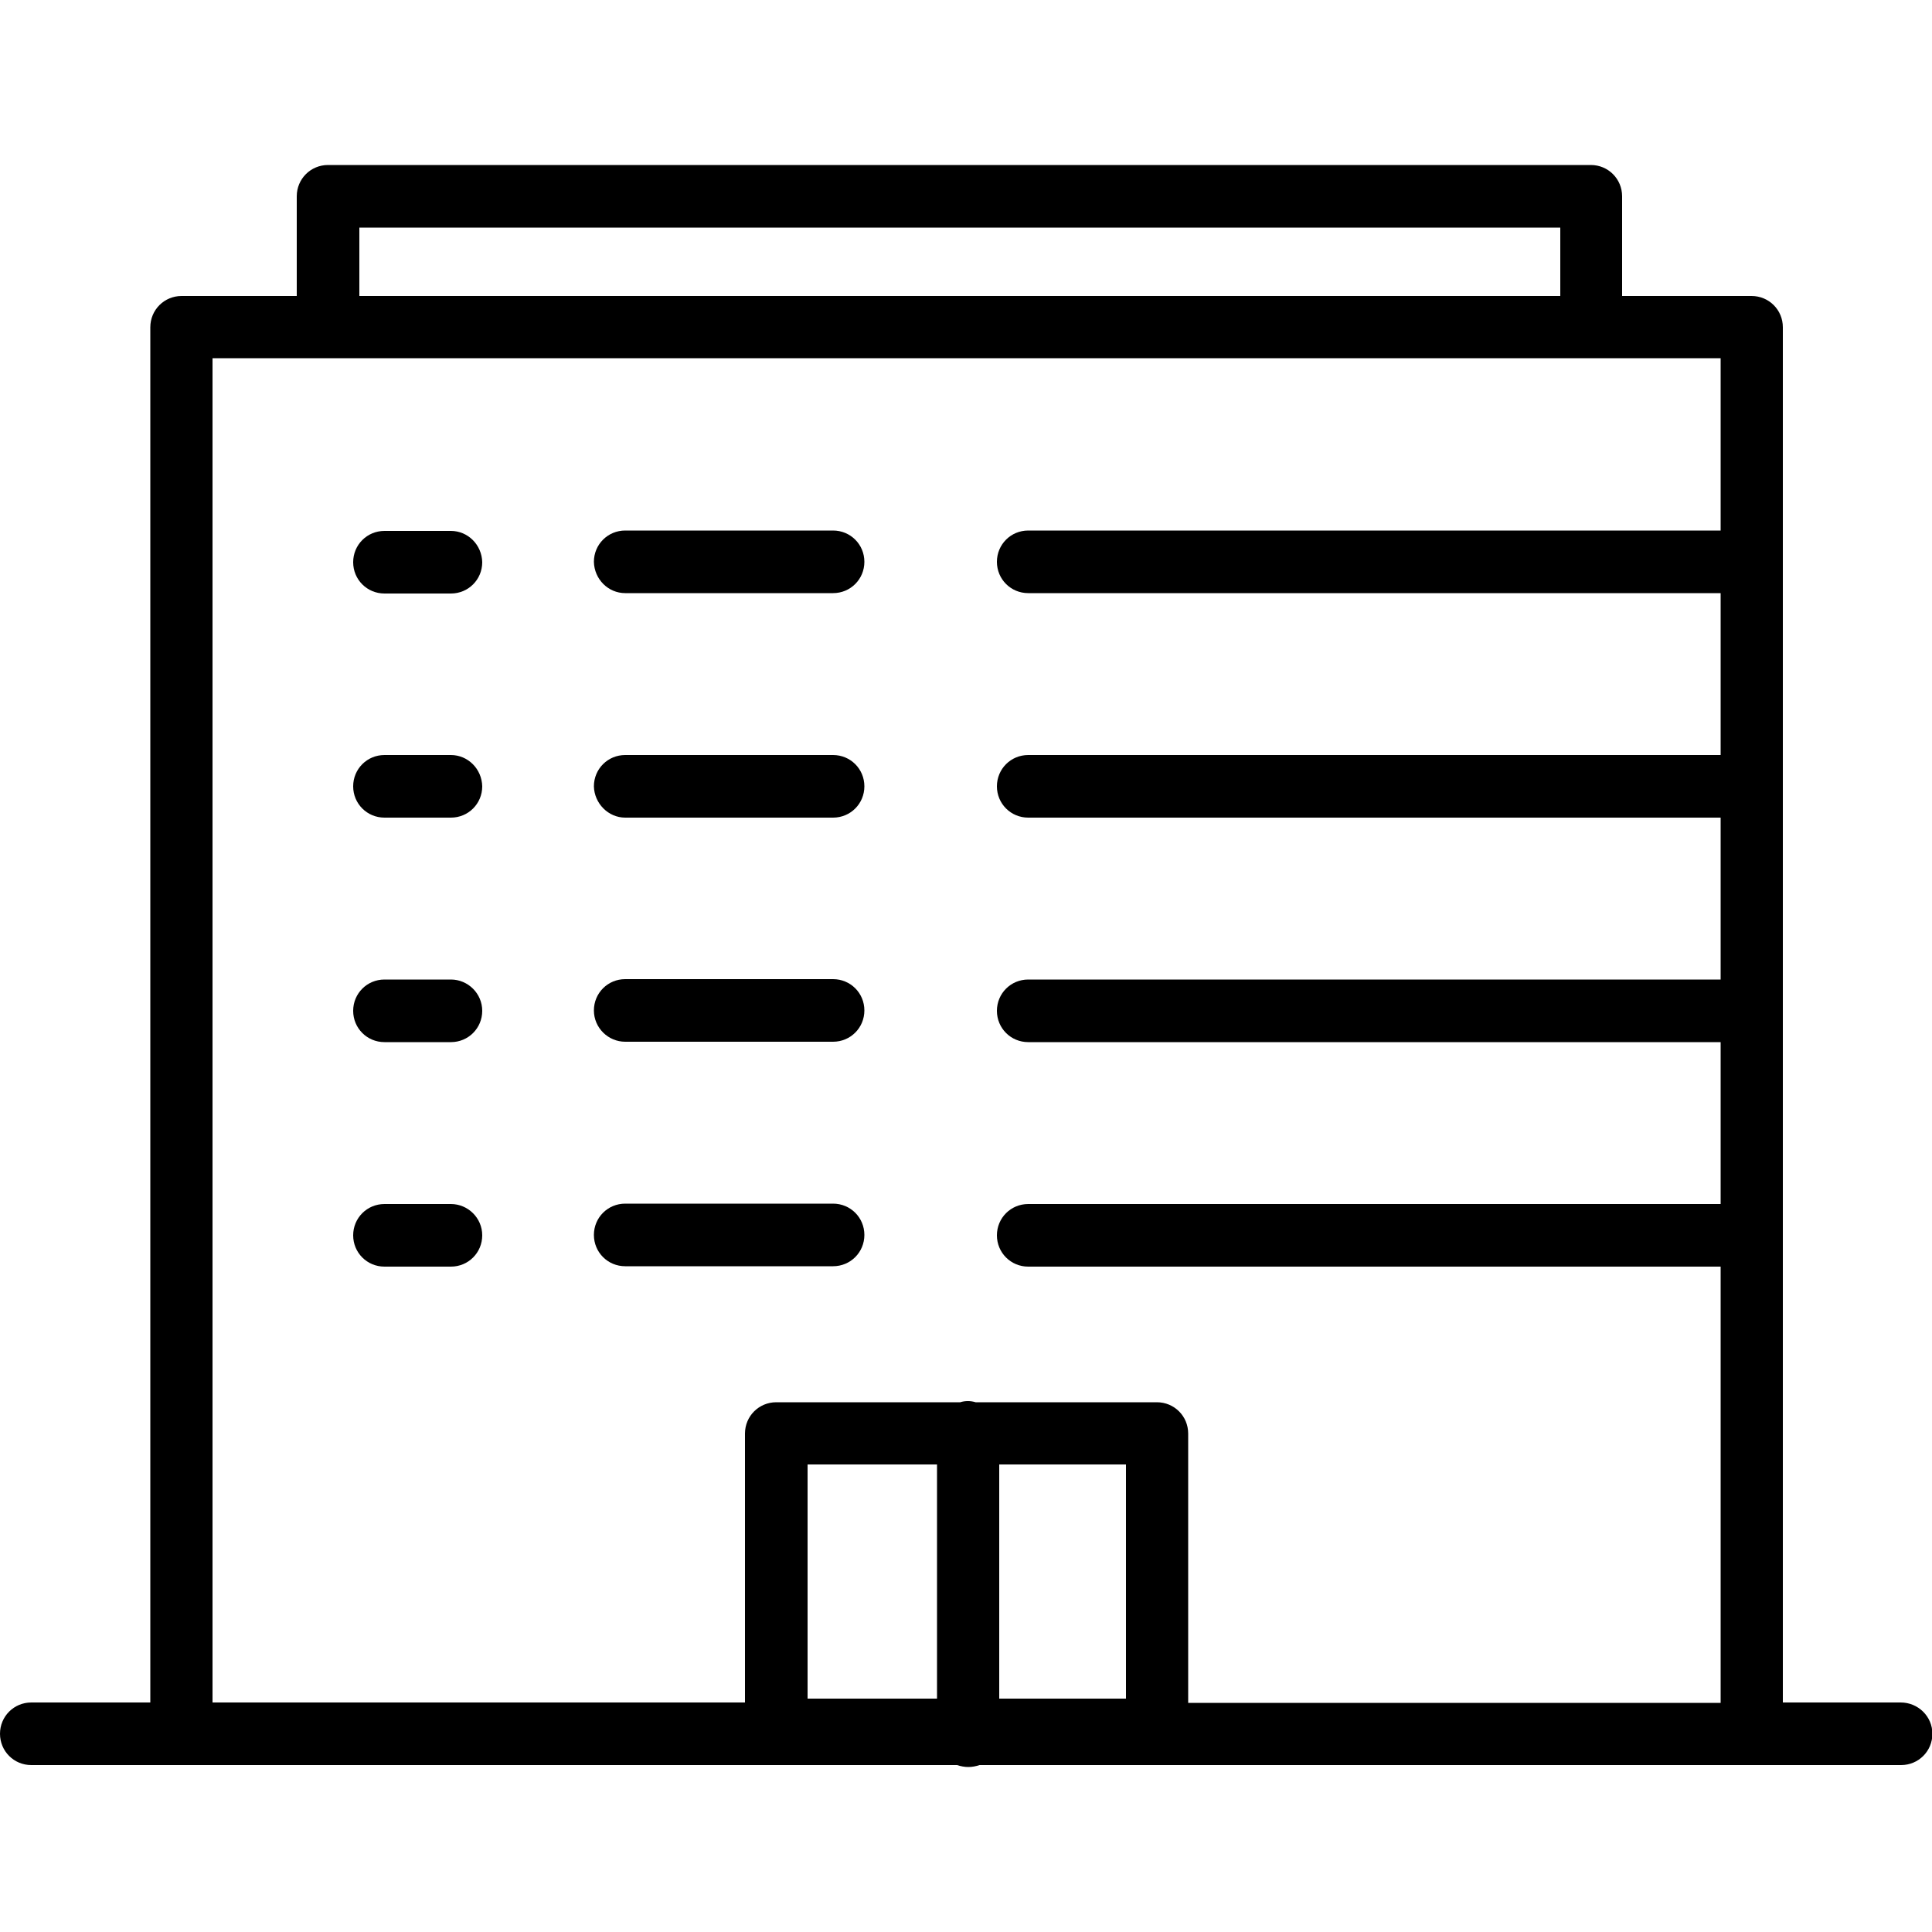 <?xml version="1.0" encoding="utf-8"?>
<!-- Generator: Adobe Illustrator 22.1.0, SVG Export Plug-In . SVG Version: 6.00 Build 0)  -->
<svg version="1.1" id="Layer_1" xmlns="http://www.w3.org/2000/svg" xmlns:xlink="http://www.w3.org/1999/xlink" x="0px" y="0px"
	 viewBox="0 0 500 500" style="enable-background:new 0 0 500 500;" xml:space="preserve">
<g>
	<path d="M491.9,440.6h-30.5V84.7c0-4.5-3.6-8.1-8.1-8.1h-33.5V50.8c0-4.5-3.6-8.1-8.1-8.1H84.9c-4.5,0-8.1,3.6-8.1,8.1v25.8H47
		c-4.5,0-8.1,3.6-8.1,8.1v355.9H8.1c-4.5,0-8.1,3.6-8.1,8.1s3.6,8.1,8.1,8.1h239.6c0.9,0.3,1.9,0.5,2.9,0.5c1,0,2-0.2,2.9-0.5h238.5
		c4.5,0,8.1-3.6,8.1-8.1S496.4,440.6,491.9,440.6z M93,58.9h310.8v17.7H93V58.9z M55,92.7h390.3v44.6H266.1c-4.5,0-8.1,3.6-8.1,8.1
		c0,4.5,3.6,8.1,8.1,8.1h179.2v41.9H266.1c-4.5,0-8.1,3.6-8.1,8.1c0,4.5,3.6,8.1,8.1,8.1h179.2v41.9H266.1c-4.5,0-8.1,3.6-8.1,8.1
		s3.6,8.1,8.1,8.1h179.2v41.9H266.1c-4.5,0-8.1,3.6-8.1,8.1s3.6,8.1,8.1,8.1h179.2v112.9H307.5V371c0-4.5-3.6-8.1-8.1-8.1h-46.9
		c-0.7-0.2-1.3-0.3-2-0.3c-0.7,0-1.4,0.1-2,0.3h-47.6c-4.5,0-8.1,3.6-8.1,8.1v69.6H55V92.7z M291.4,379v60.6h-32.8V379H291.4z
		 M242.5,439.6H209V379h33.5V439.6z"/>
	<path d="M161.8,153.5h53.8c4.5,0,8.1-3.6,8.1-8.1c0-4.5-3.6-8.1-8.1-8.1h-53.8c-4.5,0-8.1,3.6-8.1,8.1
		C153.8,149.9,157.4,153.5,161.8,153.5z"/>
	<path d="M116.7,137.4H99.5c-4.5,0-8.1,3.6-8.1,8.1c0,4.5,3.6,8.1,8.1,8.1h17.2c4.5,0,8.1-3.6,8.1-8.1
		C124.7,141,121.1,137.4,116.7,137.4z"/>
	<path d="M161.8,211.6h53.8c4.5,0,8.1-3.6,8.1-8.1c0-4.5-3.6-8.1-8.1-8.1h-53.8c-4.5,0-8.1,3.6-8.1,8.1
		C153.8,207.9,157.4,211.6,161.8,211.6z"/>
	<path d="M116.7,195.4H99.5c-4.5,0-8.1,3.6-8.1,8.1c0,4.5,3.6,8.1,8.1,8.1h17.2c4.5,0,8.1-3.6,8.1-8.1
		C124.7,199,121.1,195.4,116.7,195.4z"/>
	<path d="M161.8,269.6h53.8c4.5,0,8.1-3.6,8.1-8.1s-3.6-8.1-8.1-8.1h-53.8c-4.5,0-8.1,3.6-8.1,8.1S157.4,269.6,161.8,269.6z"/>
	<path d="M116.7,253.5H99.5c-4.5,0-8.1,3.6-8.1,8.1s3.6,8.1,8.1,8.1h17.2c4.5,0,8.1-3.6,8.1-8.1S121.1,253.5,116.7,253.5z"/>
	<path d="M215.6,327.7c4.5,0,8.1-3.6,8.1-8.1s-3.6-8.1-8.1-8.1h-53.8c-4.5,0-8.1,3.6-8.1,8.1s3.6,8.1,8.1,8.1H215.6z"/>
	<path d="M116.7,311.6H99.5c-4.5,0-8.1,3.6-8.1,8.1s3.6,8.1,8.1,8.1h17.2c4.5,0,8.1-3.6,8.1-8.1S121.1,311.6,116.7,311.6z"/>
</g>
</svg>
